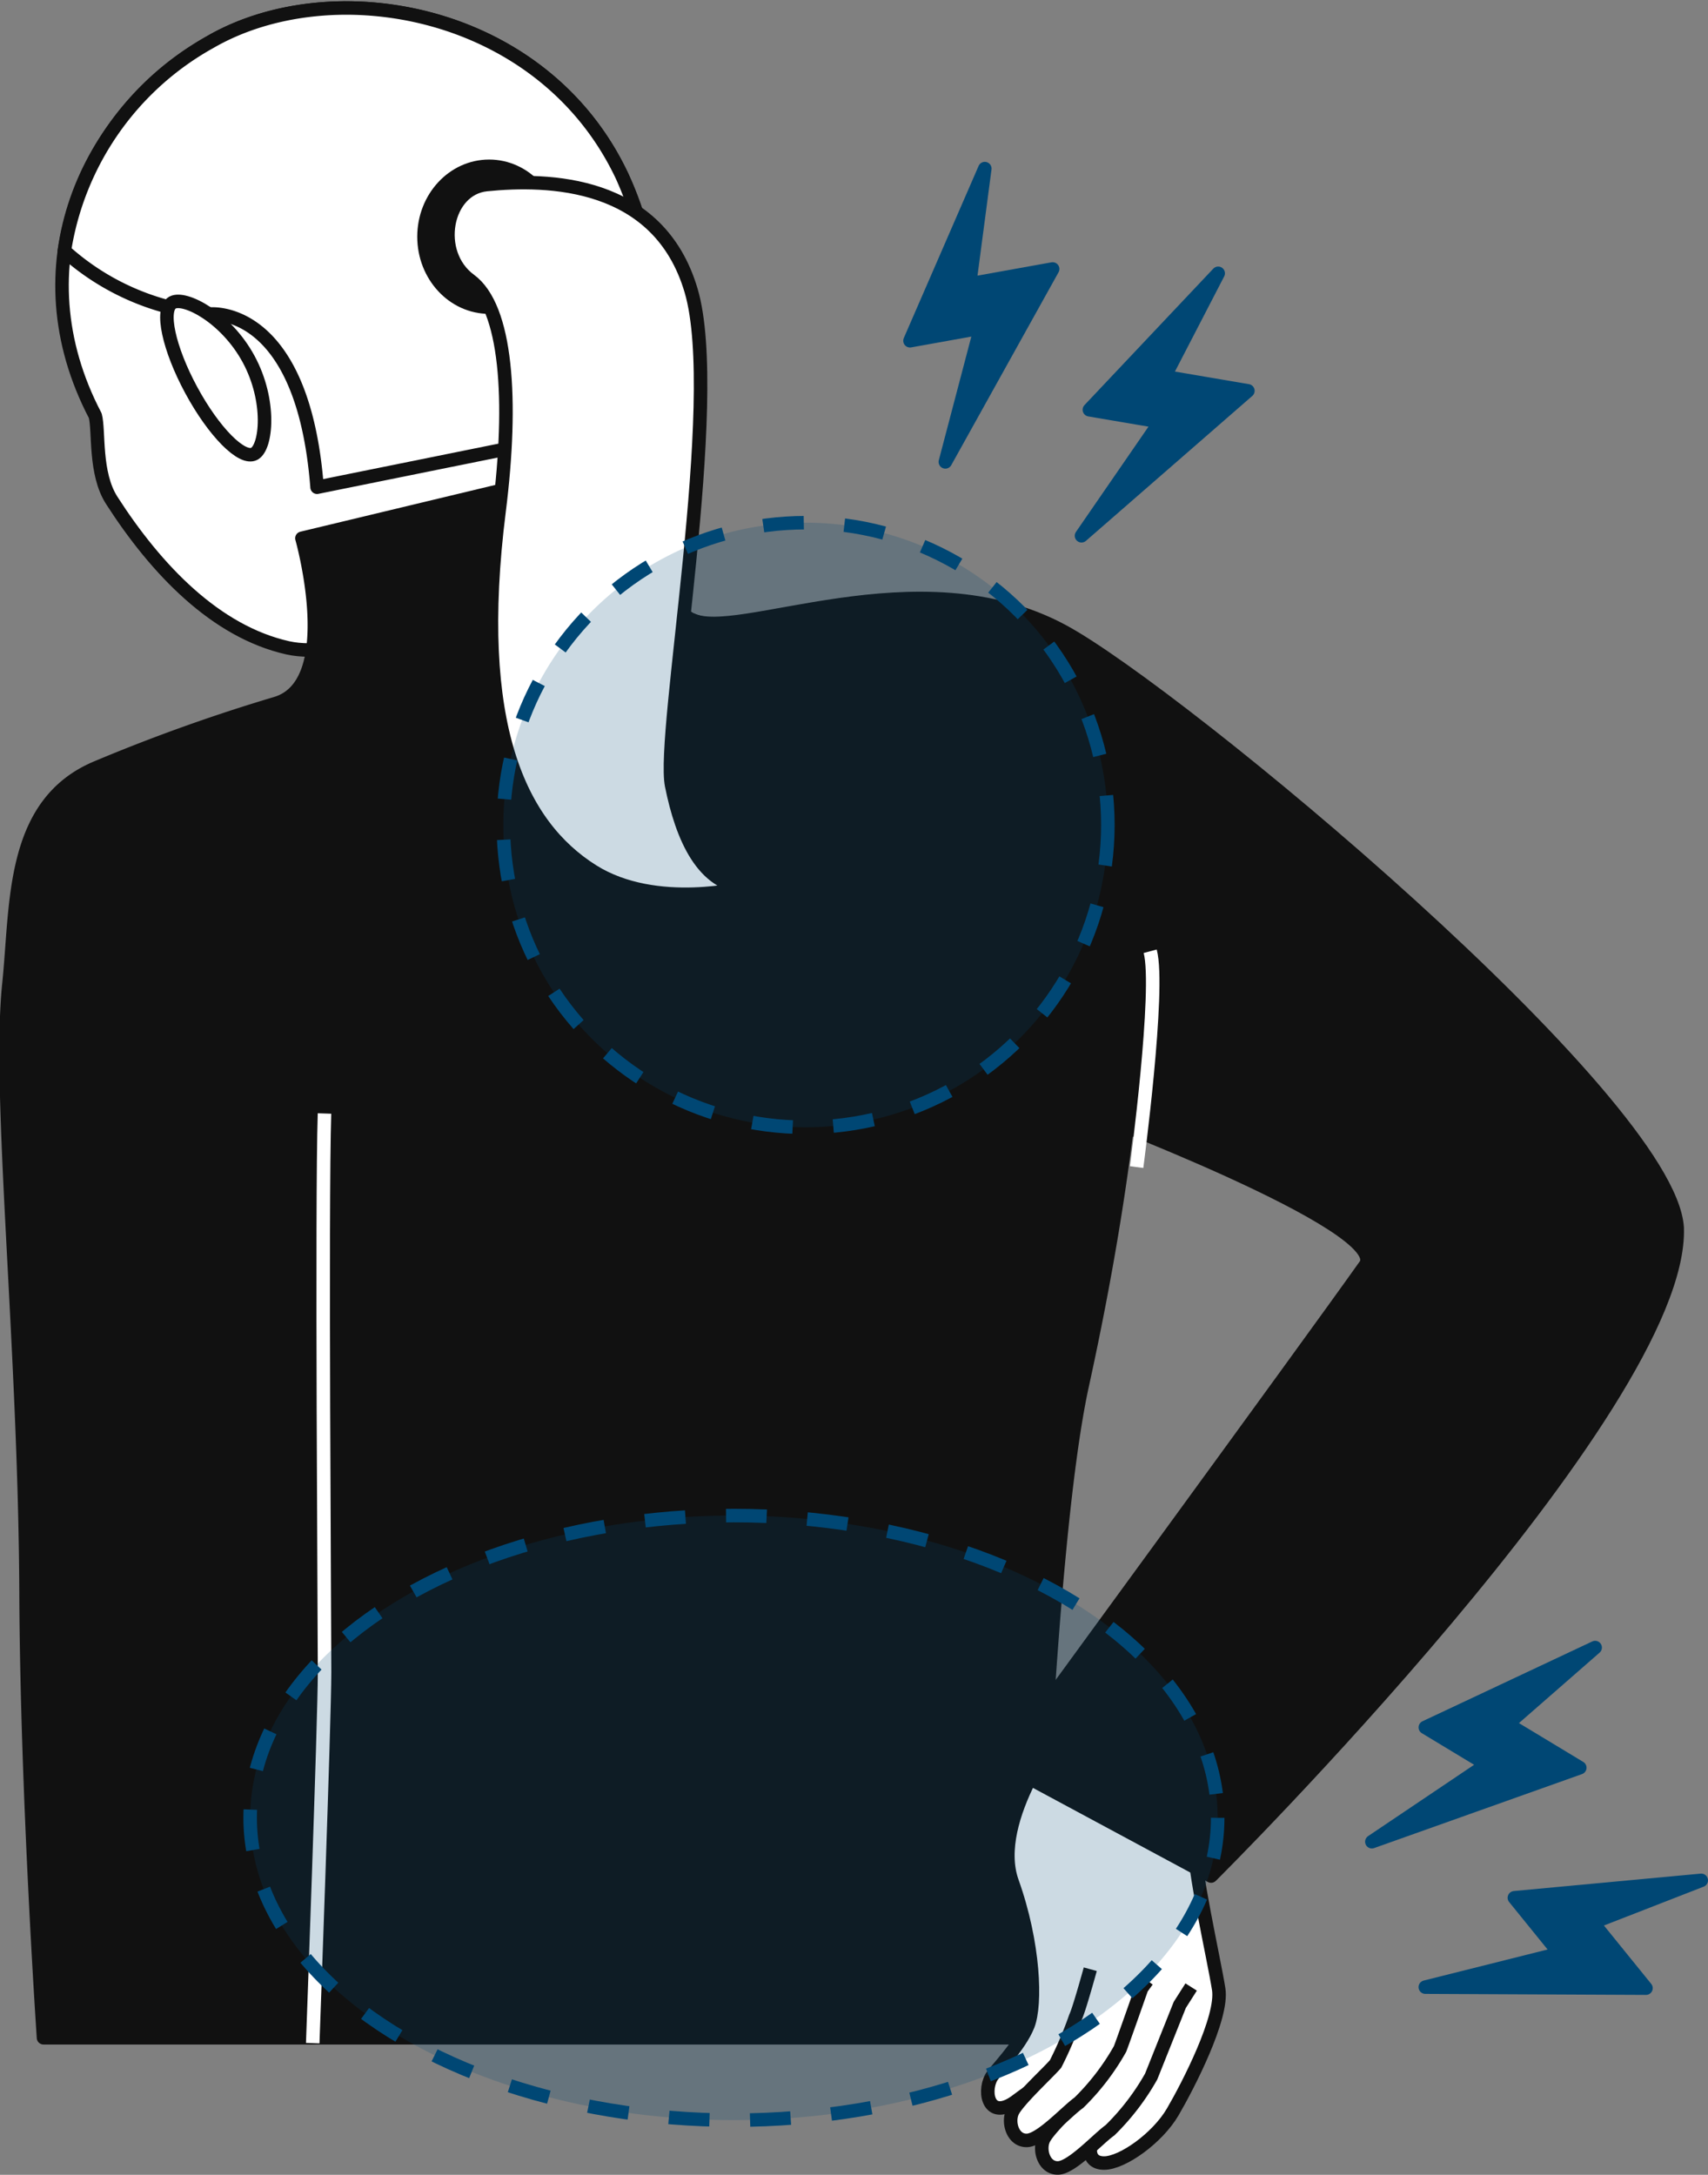 <svg xmlns="http://www.w3.org/2000/svg" xmlns:xlink="http://www.w3.org/1999/xlink" width="126.455" height="160.988" viewBox="0 0 126.455 160.988">
  <rect x="0" y="0" width="126.455" height="160.988" fill="#808080" stroke="none"/>
  <defs>
    <clipPath id="clip-path">
      <rect id="長方形_1307" data-name="長方形 1307" width="71.634" height="44.755" fill="none"/>
    </clipPath>
    <clipPath id="clip-path-2">
      <rect id="長方形_1308" data-name="長方形 1308" width="44.755" height="44.755" fill="none"/>
    </clipPath>
  </defs>
  <g id="illust_aogaku05" transform="translate(-11392.046 -998.908)">
    <g id="グループ_3598" data-name="グループ 3598" transform="translate(11392.5 999.5)">
      <path id="パス_3516" data-name="パス 3516" d="M15.372,3.018C6.065,8.393,1.1,19.683,6.859,30.679c.3,1.135-.073,4.261,1.219,6.268,3.3,5.136,7.7,9.717,13.032,10.915,3.907.877,10.295-1.947,15.149-4.573,9.584-5.183,15.1-18.659,9.61-30.33C40.038.56,24.462-2.23,15.372,3.018" transform="translate(-0.26 -0.5)" fill="#fff"/>
      <path id="パス_3517" data-name="パス 3517" d="M15.372,3.018C6.065,8.393,1.1,19.683,6.859,30.679c.3,1.135-.073,4.261,1.219,6.268,3.3,5.136,7.7,9.717,13.032,10.915,3.907.877,10.295-1.947,15.149-4.573,9.584-5.183,15.1-18.659,9.61-30.33C40.038.56,24.462-2.23,15.372,3.018Z" transform="translate(-0.26 -0.5)" fill="none" stroke="#111" stroke-linejoin="round" stroke-width="1"/>
      <path id="パス_3518" data-name="パス 3518" d="M45.86,12.959C40.029.559,24.451-2.23,15.362,3.018a21.472,21.472,0,0,0-10.8,15.457,18.427,18.427,0,0,0,10.754,4.683s6.895-.8,7.955,12.817l24.1-4.876a27.355,27.355,0,0,0-1.51-18.14" transform="translate(-0.25 -0.5)" fill="#fff"/>
      <path id="パス_3519" data-name="パス 3519" d="M45.86,12.959C40.029.559,24.451-2.23,15.362,3.018a21.472,21.472,0,0,0-10.8,15.457,18.427,18.427,0,0,0,10.754,4.683s6.895-.8,7.955,12.817l24.1-4.876A27.355,27.355,0,0,0,45.86,12.959Z" transform="translate(-0.25 -0.5)" fill="none" stroke="#111" stroke-linejoin="round" stroke-width="1"/>
      <path id="パス_3520" data-name="パス 3520" d="M17.764,25.234c1.672,3.091,1.327,6.517.42,7.006s-2.995-1.619-4.667-4.71-2.293-5.995-1.386-6.484,3.961,1.1,5.633,4.188" transform="translate(0.19 0.759)" fill="#fff"/>
      <path id="パス_3521" data-name="パス 3521" d="M17.764,25.234c1.672,3.091,1.327,6.517.42,7.006s-2.995-1.619-4.667-4.71-2.293-5.995-1.386-6.484S16.092,22.143,17.764,25.234Z" transform="translate(0.19 0.759)" fill="none" stroke="#111" stroke-linejoin="round" stroke-width="1"/>
      <path id="パス_3522" data-name="パス 3522" d="M22.4,37.789s3.036,10.742-1.916,12.226A130.11,130.11,0,0,0,7.2,54.769C.81,57.453,1.322,64.89.706,70.8c-.847,8.134,1.191,26.7,1.27,45.14.063,14.828,1.292,32.847,1.292,32.847H76.4s1.047-35.863,3.769-48.291c7.247-33.086,4.328-51.2-1.193-54.184-10.732-5.8-24.366-.775-27.765-2.516S44.859,32.4,44.859,32.4Z" transform="translate(-0.5 1.464)" fill="#111"/>
      <path id="パス_3523" data-name="パス 3523" d="M22.4,37.789s3.036,10.742-1.916,12.226A130.11,130.11,0,0,0,7.2,54.769C.81,57.453,1.322,64.89.706,70.8c-.847,8.134,1.191,26.7,1.27,45.14.063,14.828,1.292,32.847,1.292,32.847H76.4s1.047-35.863,3.769-48.291c7.247-33.086,4.328-51.2-1.193-54.184-10.732-5.8-24.366-.775-27.765-2.516S44.859,32.4,44.859,32.4Z" transform="translate(-0.5 1.464)" fill="none" stroke="#111" stroke-linejoin="round" stroke-width="1"/>
      <path id="パス_3524" data-name="パス 3524" d="M80,146.827s-2.427,3.008-3.008,3.688-.777,2.136.582,2.136,3.952-1.845,5.087-3.791,3.728-6.97,3.4-9.077-1.945-9.241-1.782-10.862,2.044-4.739,2.044-4.739l-11.8-3.862s-5.419,6.85-3.754,11.518c1.637,4.588,1.778,9.071,1.173,10.612-.621,1.579-2.469,3.4-2.725,3.87-.625,1.161-.134,3.3,1.965,1.653.783-.617,3.213-1.982,3.885-4.363.748-2.649,1.479-4.912,1.479-4.912" transform="translate(3.714 6.876)" fill="#fff"/>
      <path id="パス_3525" data-name="パス 3525" d="M80,146.827s-2.427,3.008-3.008,3.688-.777,2.136.582,2.136,3.952-1.845,5.087-3.791,3.728-6.97,3.4-9.077-1.945-9.241-1.782-10.862,2.044-4.739,2.044-4.739l-11.8-3.862s-5.419,6.85-3.754,11.518c1.637,4.588,1.778,9.071,1.173,10.612-.621,1.579-2.469,3.4-2.725,3.87-.625,1.161-.134,3.3,1.965,1.653.783-.617,3.213-1.982,3.885-4.363.748-2.649,1.479-4.912,1.479-4.912" transform="translate(3.714 6.876)" fill="none" stroke="#111" stroke-linejoin="round" stroke-width="1"/>
      <path id="パス_3526" data-name="パス 3526" d="M83.789,138.5l-.842,1.324-2.117,5.3a17.805,17.805,0,0,1-3.048,3.978c-.879.62-2.79,2.738-3.823,2.79s-1.464-1.275-1.1-2.1c.355-.81,2.738-3,3.2-3.565a31.189,31.189,0,0,0,2.066-3,23.671,23.671,0,0,0,.762-2.686" transform="translate(3.946 7.995)" fill="#fff"/>
      <path id="パス_3527" data-name="パス 3527" d="M83.789,138.5l-.842,1.324-2.117,5.3a17.805,17.805,0,0,1-3.048,3.978c-.879.62-2.79,2.738-3.823,2.79s-1.464-1.275-1.1-2.1c.355-.81,2.738-3,3.2-3.565a31.189,31.189,0,0,0,2.066-3,23.671,23.671,0,0,0,.762-2.686" transform="translate(3.946 7.995)" fill="none" stroke="#111" stroke-linejoin="round" stroke-width="1"/>
      <path id="パス_3528" data-name="パス 3528" d="M80.67,138.1l-.413.568s-1.395,3.978-1.6,4.495a17.762,17.762,0,0,1-3.048,3.977c-.878.62-2.789,2.738-3.822,2.79s-1.464-1.274-1.1-2.1c.354-.81,2.738-3,3.2-3.564a28.017,28.017,0,0,0,1.48-3.479c.258-.516,1.086-3.528,1.086-3.528" transform="translate(3.813 7.919)" fill="#fff"/>
      <path id="パス_3529" data-name="パス 3529" d="M80.67,138.1l-.413.568s-1.395,3.978-1.6,4.495a17.762,17.762,0,0,1-3.048,3.977c-.878.62-2.789,2.738-3.822,2.79s-1.464-1.274-1.1-2.1c.354-.81,2.738-3,3.2-3.564a28.017,28.017,0,0,0,1.48-3.479c.258-.516,1.086-3.528,1.086-3.528" transform="translate(3.813 7.919)" fill="none" stroke="#111" stroke-linejoin="round" stroke-width="1"/>
      <path id="パス_3538" data-name="パス 3538" d="M48.272,43.226c3.4,1.741,16.794-4.928,27.526.868,8.568,4.626,44.89,34.726,45.48,44.167.448,13.265-34.508,47.986-34.508,47.986l-15.431-8.3S94.018,96.923,98.185,91.037c2.066-2.919-21.4-11.71-21.4-11.71" transform="translate(2.441 2.034)" fill="#111"/>
      <path id="パス_3539" data-name="パス 3539" d="M48.272,43.226c3.4,1.741,16.794-4.928,27.526.868,8.568,4.626,44.89,34.726,45.48,44.167.448,13.265-34.508,47.986-34.508,47.986l-15.431-8.3S94.018,96.923,98.185,91.037c2.066-2.919-21.4-11.71-21.4-11.71" transform="translate(2.441 2.034)" fill="none" stroke="#111" stroke-linejoin="round" stroke-width="1"/>
      <path id="パス_3540" data-name="パス 3540" d="M22.754,77.589c-.218,6.747.006,37.87.006,41.352s-.877,27.465-.877,27.465" transform="translate(0.816 4.245)" fill="none" stroke="#fff" stroke-linejoin="round" stroke-width="1"/>
      <path id="パス_3541" data-name="パス 3541" d="M79.344,82.251S81.1,69.087,80.35,66.275" transform="translate(4.353 3.549)" fill="none" stroke="#fff" stroke-linejoin="round" stroke-width="1"/>
      <path id="パス_3542" data-name="パス 3542" d="M39.287,16.75a5.028,5.028,0,0,1-4.822,5.212,5.028,5.028,0,0,1-4.822-5.212,5.028,5.028,0,0,1,4.822-5.212,5.028,5.028,0,0,1,4.822,5.212" transform="translate(1.294 0.179)" fill="#111"/>
      <ellipse id="楕円形_35" data-name="楕円形 35" cx="4.822" cy="5.212" rx="4.822" ry="5.212" transform="translate(30.938 11.718)" fill="none" stroke="#111" stroke-linejoin="round" stroke-width="1"/>
      <path id="パス_3543" data-name="パス 3543" d="M34.177,12.82c4.535-.453,12.734-.308,15.14,7.849S47.1,53.449,47.874,57.3s2.308,7.387,5.539,7.541c0,0-6.68,1.753-11.387-1.206C36.64,60.246,33.1,52.834,35.1,36.982c1.036-8.209.574-15.083-2.155-17.083s-1.846-6.772,1.231-7.08" transform="translate(1.397 0.249)" fill="#fff"/>
      <path id="パス_3544" data-name="パス 3544" d="M34.177,12.82c4.535-.453,12.734-.308,15.14,7.849S47.1,53.449,47.874,57.3s2.308,7.387,5.539,7.541c0,0-6.68,1.753-11.387-1.206C36.64,60.246,33.1,52.834,35.1,36.982c1.036-8.209.574-15.083-2.155-17.083S31.1,13.128,34.177,12.82Z" transform="translate(1.397 0.249)" fill="none" stroke="#111" stroke-linejoin="round" stroke-width="1"/>
    </g>
    <g id="グループ_3599" data-name="グループ 3599" transform="translate(11410.566 1111.096)">
      <g id="グループ_3600" data-name="グループ 3600" transform="translate(0.001 0)" opacity="0.2">
        <g id="グループ_3599-2" data-name="グループ 3599" transform="translate(0 0)">
          <g id="グループ_3598-2" data-name="グループ 3598" clip-path="url(#clip-path)">
            <path id="パス_3545" data-name="パス 3545" d="M89.153,128c0,12.359-16.036,22.378-35.817,22.378S17.519,140.361,17.519,128s16.036-22.378,35.817-22.378S89.153,115.644,89.153,128" transform="translate(-17.519 -105.625)" fill="#004774"/>
          </g>
        </g>
      </g>
      <ellipse id="楕円形_36" data-name="楕円形 36" cx="35.817" cy="22.378" rx="35.817" ry="22.378" fill="none" stroke="#004774" stroke-linejoin="round" stroke-width="1" stroke-dasharray="3.008 3.008"/>
    </g>
    <g id="グループ_3600-2" data-name="グループ 3600" transform="translate(11429.313 1037.599)">
      <g id="グループ_3603" data-name="グループ 3603" transform="translate(0 0)" opacity="0.2">
        <g id="グループ_3602" data-name="グループ 3602" transform="translate(0 0)">
          <g id="グループ_3601" data-name="グループ 3601" clip-path="url(#clip-path-2)">
            <path id="パス_3546" data-name="パス 3546" d="M79.933,58.768A22.378,22.378,0,1,1,57.556,36.39,22.378,22.378,0,0,1,79.933,58.768" transform="translate(-35.178 -36.39)" fill="#004774"/>
          </g>
        </g>
      </g>
      <circle id="楕円形_37" data-name="楕円形 37" cx="22.378" cy="22.378" r="22.378" fill="none" stroke="#004774" stroke-linejoin="round" stroke-width="1" stroke-dasharray="3.009 3.009"/>
    </g>
    <g id="グループ_3601-2" data-name="グループ 3601" transform="translate(11459.419 1011.389)">
      <path id="パス_3547" data-name="パス 3547" d="M112.282,114.83l-12.574,5.911,4.542,2.744-8.5,5.718,15.394-5.478-5.348-3.23Z" transform="translate(-61.555 -5.352)" fill="#004774" stroke="#004774" stroke-linecap="round" stroke-linejoin="round" stroke-width="1"/>
      <path id="パス_3548" data-name="パス 3548" d="M119.907,131.063l-13.834,1.289,3.341,4.124-9.936,2.49,16.339.076-3.933-4.854Z" transform="translate(-61.326 -4.352)" fill="#004774" stroke="#004774" stroke-linejoin="round" stroke-width="1"/>
      <path id="パス_3549" data-name="パス 3549" d="M69.077,11.7,63.538,24.443l5.224-.939L66.156,33.41,74.1,19.13l-6.149,1.106Z" transform="translate(-63.538 -11.7)" fill="#004774" stroke="#004774" stroke-linejoin="round" stroke-width="1"/>
      <path id="パス_3550" data-name="パス 3550" d="M85.62,19l-9.537,10.1,5.232.89L75.5,38.429,87.818,27.7l-6.159-1.048Z" transform="translate(-62.802 -11.25)" fill="#004774" stroke="#004774" stroke-linejoin="round" stroke-width="1"/>
    </g>
  </g>
</svg>
